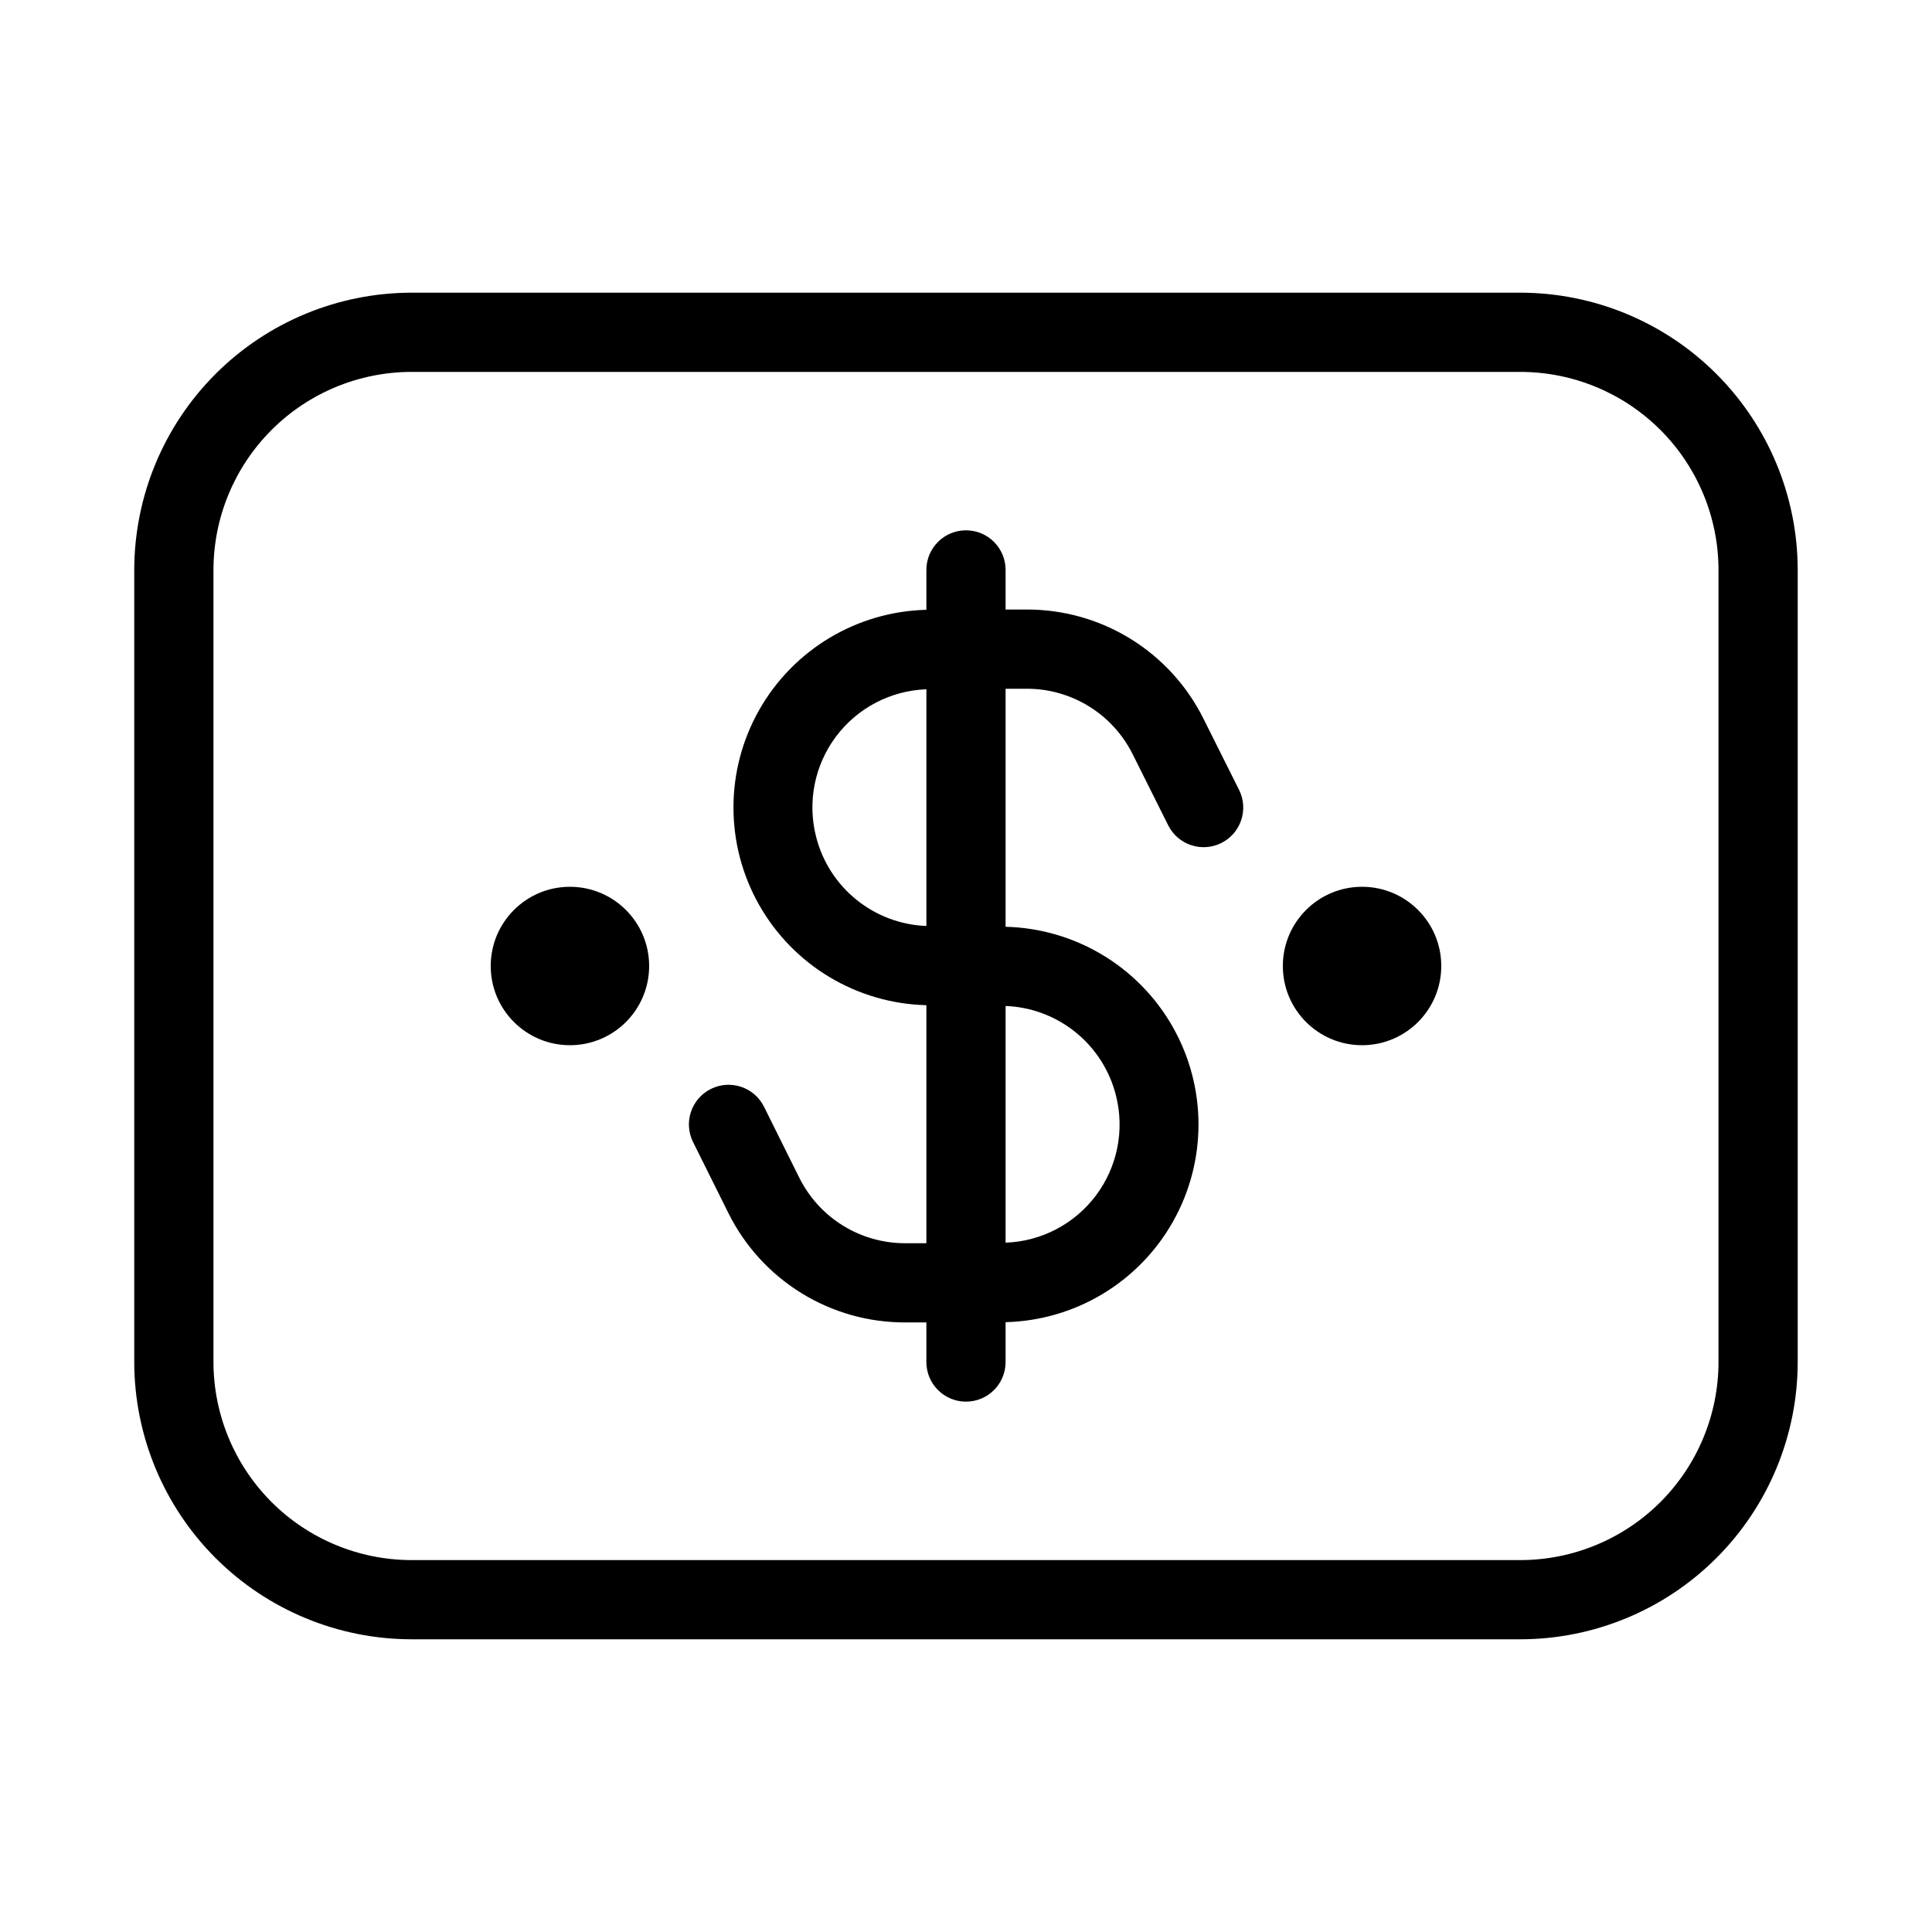 <?xml version="1.0" encoding="UTF-8"?>
<!-- Uploaded to: ICON Repo, www.svgrepo.com, Generator: ICON Repo Mixer Tools -->
<svg fill="#000000" width="800px" height="800px" version="1.1" viewBox="144 144 512 512" xmlns="http://www.w3.org/2000/svg">
 <g>
  <path d="m253.05 578.43h293.89c19.48-0.02 38.156-7.769 51.93-21.543 13.773-13.773 21.523-32.449 21.543-51.93v-209.92c-0.02-19.48-7.769-38.156-21.543-51.93-13.773-13.773-32.449-21.52-51.93-21.543h-293.89c-19.48 0.023-38.156 7.769-51.93 21.543s-21.52 32.449-21.543 51.93v209.92c0.023 19.48 7.769 38.156 21.543 51.93 13.773 13.773 32.449 21.523 51.93 21.543zm-52.48-283.39c0.016-13.914 5.551-27.254 15.391-37.09 9.836-9.84 23.176-15.375 37.09-15.391h293.89c13.914 0.016 27.254 5.551 37.094 15.391 9.836 9.836 15.371 23.176 15.387 37.09v209.92c-0.016 13.914-5.551 27.254-15.387 37.094-9.84 9.836-23.18 15.371-37.094 15.387h-293.89c-13.914-0.016-27.254-5.551-37.09-15.387-9.84-9.84-15.375-23.18-15.391-37.094z"/>
  <path d="m337.02 465.45c4.332 8.738 11.023 16.086 19.32 21.215 8.297 5.129 17.863 7.828 27.617 7.793h5.543v10.496c0 5.797 4.699 10.496 10.496 10.496s10.496-4.699 10.496-10.496v-10.566c18.41-0.453 35.234-10.535 44.312-26.562 9.078-16.023 9.078-35.637 0-51.66-9.078-16.027-25.902-26.109-44.312-26.559v-63.082h5.543-0.004c5.852-0.023 11.594 1.598 16.57 4.672 4.977 3.078 8.992 7.488 11.594 12.73l9.383 18.777c2.59 5.188 8.895 7.293 14.086 4.703 5.188-2.594 7.293-8.898 4.699-14.086l-9.391-18.777c-4.332-8.742-11.027-16.09-19.324-21.219s-17.863-7.828-27.617-7.793h-5.539v-10.496c0-5.797-4.699-10.496-10.496-10.496s-10.496 4.699-10.496 10.496v10.57c-18.414 0.449-35.238 10.531-44.316 26.559-9.078 16.023-9.078 35.637 0 51.664 9.078 16.023 25.902 26.105 44.316 26.559v63.082h-5.543c-5.852 0.02-11.594-1.598-16.57-4.676-4.977-3.074-8.992-7.484-11.59-12.73l-9.332-18.777c-2.59-5.188-8.898-7.293-14.086-4.699-5.188 2.59-7.293 8.895-4.703 14.086zm102.73-31.109-0.004-0.004c2.324 9.176 0.371 18.91-5.312 26.48-5.68 7.57-14.48 12.168-23.938 12.504v-62.727c6.789 0.262 13.309 2.715 18.582 6.996 5.277 4.281 9.02 10.156 10.668 16.746zm-79.496-68.688h-0.004c-2.32-9.176-0.367-18.91 5.312-26.48 5.68-7.57 14.48-12.168 23.941-12.504v62.727c-6.789-0.258-13.312-2.711-18.586-6.992-5.277-4.281-9.02-10.16-10.668-16.75z"/>
  <path d="m316.03 400c0 11.594-9.398 20.992-20.992 20.992s-20.992-9.398-20.992-20.992 9.398-20.992 20.992-20.992 20.992 9.398 20.992 20.992"/>
  <path d="m525.95 400c0 11.594-9.398 20.992-20.992 20.992s-20.992-9.398-20.992-20.992 9.398-20.992 20.992-20.992 20.992 9.398 20.992 20.992"/>
 </g>
</svg>
